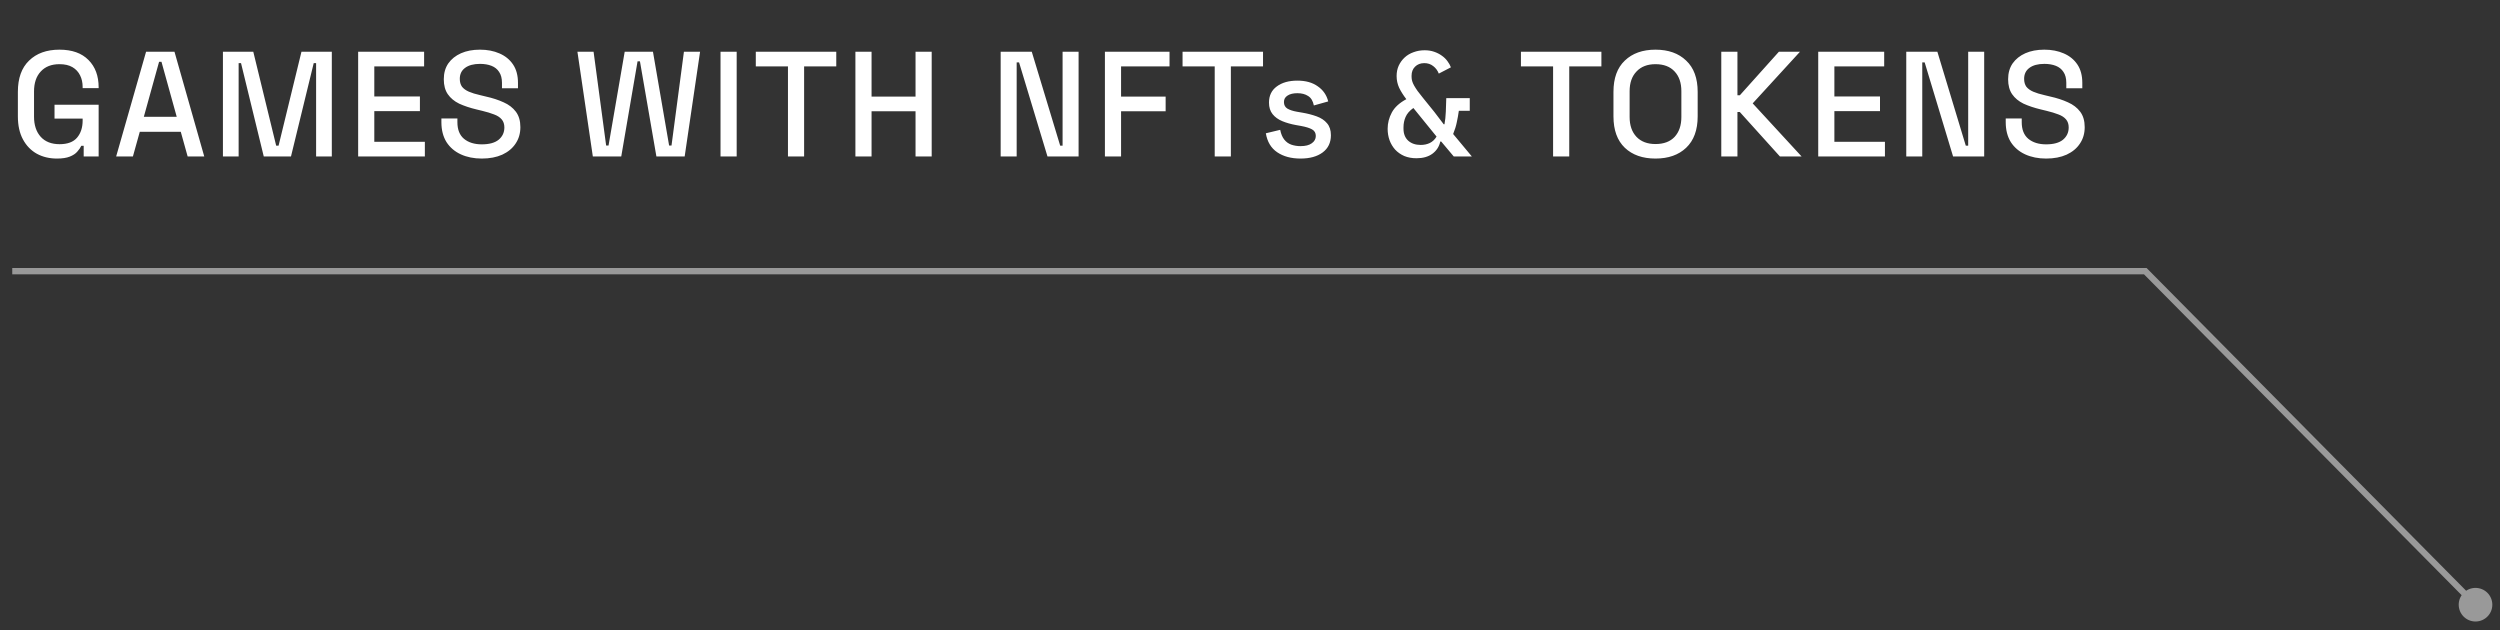 <?xml version="1.0" encoding="UTF-8"?> <svg xmlns="http://www.w3.org/2000/svg" width="234" height="59" viewBox="0 0 234 59" fill="none"><rect x="0" y="0" width="234" height="59" fill="#333333" stroke="none"/> <path d="M5.327 14.841C4.627 14.841 4.001 14.691 3.451 14.393C2.9 14.085 2.466 13.636 2.149 13.049C1.831 12.46 1.673 11.742 1.673 10.893V8.597C1.673 7.318 2.023 6.343 2.723 5.671C3.423 4.989 4.37 4.649 5.565 4.649C6.741 4.649 7.646 4.971 8.281 5.615C8.915 6.249 9.233 7.103 9.233 8.177V8.247H7.735V8.135C7.735 7.733 7.655 7.374 7.497 7.057C7.338 6.73 7.1 6.473 6.783 6.287C6.465 6.1 6.059 6.007 5.565 6.007C4.818 6.007 4.235 6.235 3.815 6.693C3.395 7.141 3.185 7.766 3.185 8.569V10.921C3.185 11.714 3.395 12.344 3.815 12.81C4.235 13.268 4.823 13.496 5.579 13.496C6.325 13.496 6.871 13.291 7.217 12.88C7.562 12.47 7.735 11.938 7.735 11.284V11.102H5.103V9.801H9.233V14.645H7.833V13.65H7.609C7.525 13.828 7.399 14.01 7.231 14.197C7.072 14.383 6.839 14.537 6.531 14.659C6.232 14.78 5.831 14.841 5.327 14.841ZM10.872 14.645L13.672 4.845H16.332L19.118 14.645H17.564L16.92 12.335H13.084L12.44 14.645H10.872ZM13.462 10.934H16.542L15.114 5.783H14.89L13.462 10.934ZM20.866 14.645V4.845H23.708L25.85 13.636H26.074L28.216 4.845H31.058V14.645H29.588V5.909H29.364L27.236 14.645H24.688L22.56 5.909H22.336V14.645H20.866ZM33.523 14.645V4.845H39.697V6.217H35.035V9.031H39.304V10.402H35.035V13.273H39.767V14.645H33.523ZM45.095 14.841C44.358 14.841 43.704 14.71 43.135 14.448C42.566 14.187 42.117 13.805 41.791 13.3C41.474 12.787 41.315 12.166 41.315 11.438V11.088H42.813V11.438C42.813 12.129 43.018 12.647 43.429 12.992C43.849 13.338 44.404 13.511 45.095 13.511C45.795 13.511 46.322 13.366 46.677 13.076C47.032 12.778 47.209 12.395 47.209 11.928C47.209 11.62 47.125 11.368 46.957 11.172C46.789 10.976 46.551 10.822 46.243 10.71C45.935 10.589 45.566 10.477 45.137 10.374L44.619 10.248C43.993 10.099 43.447 9.917 42.981 9.703C42.523 9.479 42.169 9.185 41.917 8.821C41.665 8.457 41.539 7.99 41.539 7.421C41.539 6.842 41.679 6.347 41.959 5.937C42.248 5.526 42.645 5.209 43.149 4.985C43.653 4.761 44.245 4.649 44.927 4.649C45.608 4.649 46.215 4.765 46.747 4.999C47.288 5.232 47.713 5.577 48.021 6.035C48.329 6.492 48.483 7.066 48.483 7.757V8.261H46.985V7.757C46.985 7.337 46.896 6.996 46.719 6.735C46.551 6.473 46.313 6.282 46.005 6.161C45.697 6.039 45.337 5.979 44.927 5.979C44.33 5.979 43.863 6.105 43.527 6.357C43.2 6.599 43.037 6.94 43.037 7.379C43.037 7.677 43.107 7.925 43.247 8.121C43.396 8.307 43.611 8.461 43.891 8.583C44.171 8.704 44.521 8.811 44.941 8.905L45.459 9.031C46.093 9.171 46.654 9.353 47.139 9.577C47.624 9.791 48.007 10.085 48.287 10.459C48.567 10.832 48.707 11.312 48.707 11.9C48.707 12.489 48.557 13.002 48.259 13.441C47.969 13.879 47.554 14.225 47.013 14.476C46.471 14.719 45.832 14.841 45.095 14.841ZM55.489 14.645L54.047 4.845H55.559L56.735 13.623H56.959L58.471 4.845H61.117L62.629 13.623H62.853L64.015 4.845H65.527L64.085 14.645H61.439L59.899 5.741H59.675L58.149 14.645H55.489ZM67.441 14.645V4.845H68.953V14.645H67.441ZM73.753 14.645V6.217H70.743V4.845H78.275V6.217H75.265V14.645H73.753ZM80.066 14.645V4.845H81.578V9.045H85.694V4.845H87.206V14.645H85.694V10.416H81.578V14.645H80.066ZM93.662 14.645V4.845H96.574L99.234 13.636H99.458V4.845H100.956V14.645H98.044L95.384 5.839H95.16V14.645H93.662ZM103.42 14.645V4.845H109.468V6.217H104.932V9.045H109.104V10.416H104.932V14.645H103.42ZM113.697 14.645V6.217H110.687V4.845H118.219V6.217H115.209V14.645H113.697ZM121.731 14.841C120.854 14.841 120.126 14.645 119.547 14.252C118.969 13.861 118.614 13.268 118.483 12.475L119.827 12.152C119.902 12.535 120.028 12.838 120.205 13.062C120.383 13.287 120.602 13.445 120.863 13.539C121.134 13.632 121.423 13.678 121.731 13.678C122.189 13.678 122.539 13.59 122.781 13.412C123.033 13.235 123.159 13.007 123.159 12.726C123.159 12.447 123.043 12.241 122.809 12.111C122.576 11.98 122.231 11.873 121.773 11.789L121.297 11.704C120.831 11.62 120.406 11.499 120.023 11.341C119.641 11.182 119.337 10.963 119.113 10.682C118.889 10.402 118.777 10.043 118.777 9.605C118.777 8.951 119.02 8.447 119.505 8.093C119.991 7.729 120.635 7.547 121.437 7.547C122.212 7.547 122.847 7.724 123.341 8.079C123.845 8.424 124.172 8.895 124.321 9.493L122.977 9.871C122.893 9.451 122.716 9.157 122.445 8.989C122.175 8.811 121.839 8.723 121.437 8.723C121.045 8.723 120.737 8.797 120.513 8.947C120.289 9.087 120.177 9.287 120.177 9.549C120.177 9.829 120.285 10.034 120.499 10.165C120.723 10.295 121.022 10.393 121.395 10.459L121.885 10.543C122.38 10.627 122.833 10.743 123.243 10.893C123.654 11.042 123.976 11.257 124.209 11.537C124.452 11.816 124.573 12.19 124.573 12.656C124.573 13.347 124.317 13.884 123.803 14.267C123.29 14.649 122.599 14.841 121.731 14.841ZM132.585 14.812C132.156 14.812 131.773 14.742 131.437 14.602C131.101 14.453 130.816 14.252 130.583 14.001C130.359 13.748 130.186 13.459 130.065 13.133C129.944 12.796 129.883 12.437 129.883 12.055C129.883 11.523 130.014 11.014 130.275 10.528C130.536 10.043 130.989 9.628 131.633 9.283C131.353 8.919 131.129 8.564 130.961 8.219C130.802 7.873 130.723 7.505 130.723 7.113C130.723 6.758 130.788 6.436 130.919 6.147C131.059 5.848 131.246 5.591 131.479 5.377C131.712 5.162 131.988 4.999 132.305 4.887C132.632 4.765 132.977 4.705 133.341 4.705C133.668 4.705 133.966 4.751 134.237 4.845C134.508 4.938 134.746 5.059 134.951 5.209C135.166 5.358 135.343 5.531 135.483 5.727C135.623 5.913 135.73 6.105 135.805 6.301L134.671 6.889C134.559 6.599 134.386 6.366 134.153 6.189C133.92 6.002 133.64 5.909 133.313 5.909C132.958 5.909 132.669 6.021 132.445 6.245C132.23 6.459 132.123 6.739 132.123 7.085V7.183C132.123 7.323 132.142 7.458 132.179 7.589C132.216 7.719 132.277 7.859 132.361 8.009C132.445 8.158 132.552 8.326 132.683 8.513C132.823 8.69 132.991 8.905 133.187 9.157L134.251 10.473L135.133 11.634H135.203C135.268 11.289 135.31 10.893 135.329 10.444C135.348 9.997 135.362 9.577 135.371 9.185H137.569V10.374H136.547C136.491 10.767 136.426 11.13 136.351 11.466C136.286 11.793 136.174 12.152 136.015 12.544L137.765 14.645H136.071L134.895 13.245H134.811C134.708 13.72 134.461 14.103 134.069 14.393C133.686 14.672 133.192 14.812 132.585 14.812ZM132.977 13.566C133.294 13.566 133.579 13.506 133.831 13.384C134.092 13.254 134.302 13.053 134.461 12.783L132.291 10.108C131.936 10.361 131.694 10.64 131.563 10.948C131.432 11.247 131.367 11.569 131.367 11.915V12.04C131.367 12.517 131.512 12.89 131.801 13.161C132.1 13.431 132.492 13.566 132.977 13.566ZM145.369 14.645V6.217H142.359V4.845H149.891V6.217H146.881V14.645H145.369ZM154.954 14.841C153.75 14.841 152.793 14.505 152.084 13.832C151.374 13.151 151.02 12.171 151.02 10.893V8.597C151.02 7.318 151.374 6.343 152.084 5.671C152.793 4.989 153.75 4.649 154.954 4.649C156.158 4.649 157.114 4.989 157.824 5.671C158.542 6.343 158.902 7.318 158.902 8.597V10.893C158.902 12.171 158.542 13.151 157.824 13.832C157.114 14.505 156.158 14.841 154.954 14.841ZM154.954 13.482C155.728 13.482 156.326 13.258 156.746 12.81C157.166 12.353 157.376 11.732 157.376 10.948V8.541C157.376 7.757 157.166 7.141 156.746 6.693C156.326 6.235 155.728 6.007 154.954 6.007C154.198 6.007 153.605 6.235 153.176 6.693C152.746 7.141 152.532 7.757 152.532 8.541V10.948C152.532 11.732 152.746 12.353 153.176 12.81C153.605 13.258 154.198 13.482 154.954 13.482ZM161.112 14.645V4.845H162.624V8.919H162.848L166.502 4.845H168.476L164.052 9.675L168.63 14.645H166.6L162.848 10.486H162.624V14.645H161.112ZM170.186 14.645V4.845H176.36V6.217H171.698V9.031H175.968V10.402H171.698V13.273H176.43V14.645H170.186ZM178.426 14.645V4.845H181.338L183.998 13.636H184.222V4.845H185.72V14.645H182.808L180.148 5.839H179.924V14.645H178.426ZM191.516 14.841C190.779 14.841 190.126 14.71 189.556 14.448C188.987 14.187 188.539 13.805 188.212 13.3C187.895 12.787 187.736 12.166 187.736 11.438V11.088H189.234V11.438C189.234 12.129 189.44 12.647 189.85 12.992C190.27 13.338 190.826 13.511 191.516 13.511C192.216 13.511 192.744 13.366 193.098 13.076C193.453 12.778 193.63 12.395 193.63 11.928C193.63 11.62 193.546 11.368 193.378 11.172C193.21 10.976 192.972 10.822 192.664 10.71C192.356 10.589 191.988 10.477 191.558 10.374L191.04 10.248C190.415 10.099 189.869 9.917 189.402 9.703C188.945 9.479 188.59 9.185 188.338 8.821C188.086 8.457 187.96 7.99 187.96 7.421C187.96 6.842 188.1 6.347 188.38 5.937C188.67 5.526 189.066 5.209 189.57 4.985C190.074 4.761 190.667 4.649 191.348 4.649C192.03 4.649 192.636 4.765 193.168 4.999C193.71 5.232 194.134 5.577 194.442 6.035C194.75 6.492 194.904 7.066 194.904 7.757V8.261H193.406V7.757C193.406 7.337 193.318 6.996 193.14 6.735C192.972 6.473 192.734 6.282 192.426 6.161C192.118 6.039 191.759 5.979 191.348 5.979C190.751 5.979 190.284 6.105 189.948 6.357C189.622 6.599 189.458 6.94 189.458 7.379C189.458 7.677 189.528 7.925 189.668 8.121C189.818 8.307 190.032 8.461 190.312 8.583C190.592 8.704 190.942 8.811 191.362 8.905L191.88 9.031C192.515 9.171 193.075 9.353 193.56 9.577C194.046 9.791 194.428 10.085 194.708 10.459C194.988 10.832 195.128 11.312 195.128 11.9C195.128 12.489 194.979 13.002 194.68 13.441C194.391 13.879 193.976 14.225 193.434 14.476C192.893 14.719 192.254 14.841 191.516 14.841Z" fill="white"></path> <path opacity="0.5" d="M233.282 56.6C233.282 57.469 232.577 58.173 231.708 58.173C230.839 58.173 230.135 57.469 230.135 56.6C230.135 55.731 230.839 55.027 231.708 55.027C232.577 55.027 233.282 55.731 233.282 56.6ZM200.8 25.381V25.086H200.923L201.009 25.173L200.8 25.381ZM231.499 56.808L200.59 25.588L201.009 25.173L231.918 56.393L231.499 56.808ZM200.8 25.676H1.147V25.086H200.8V25.676Z" fill="white"></path> </svg> 